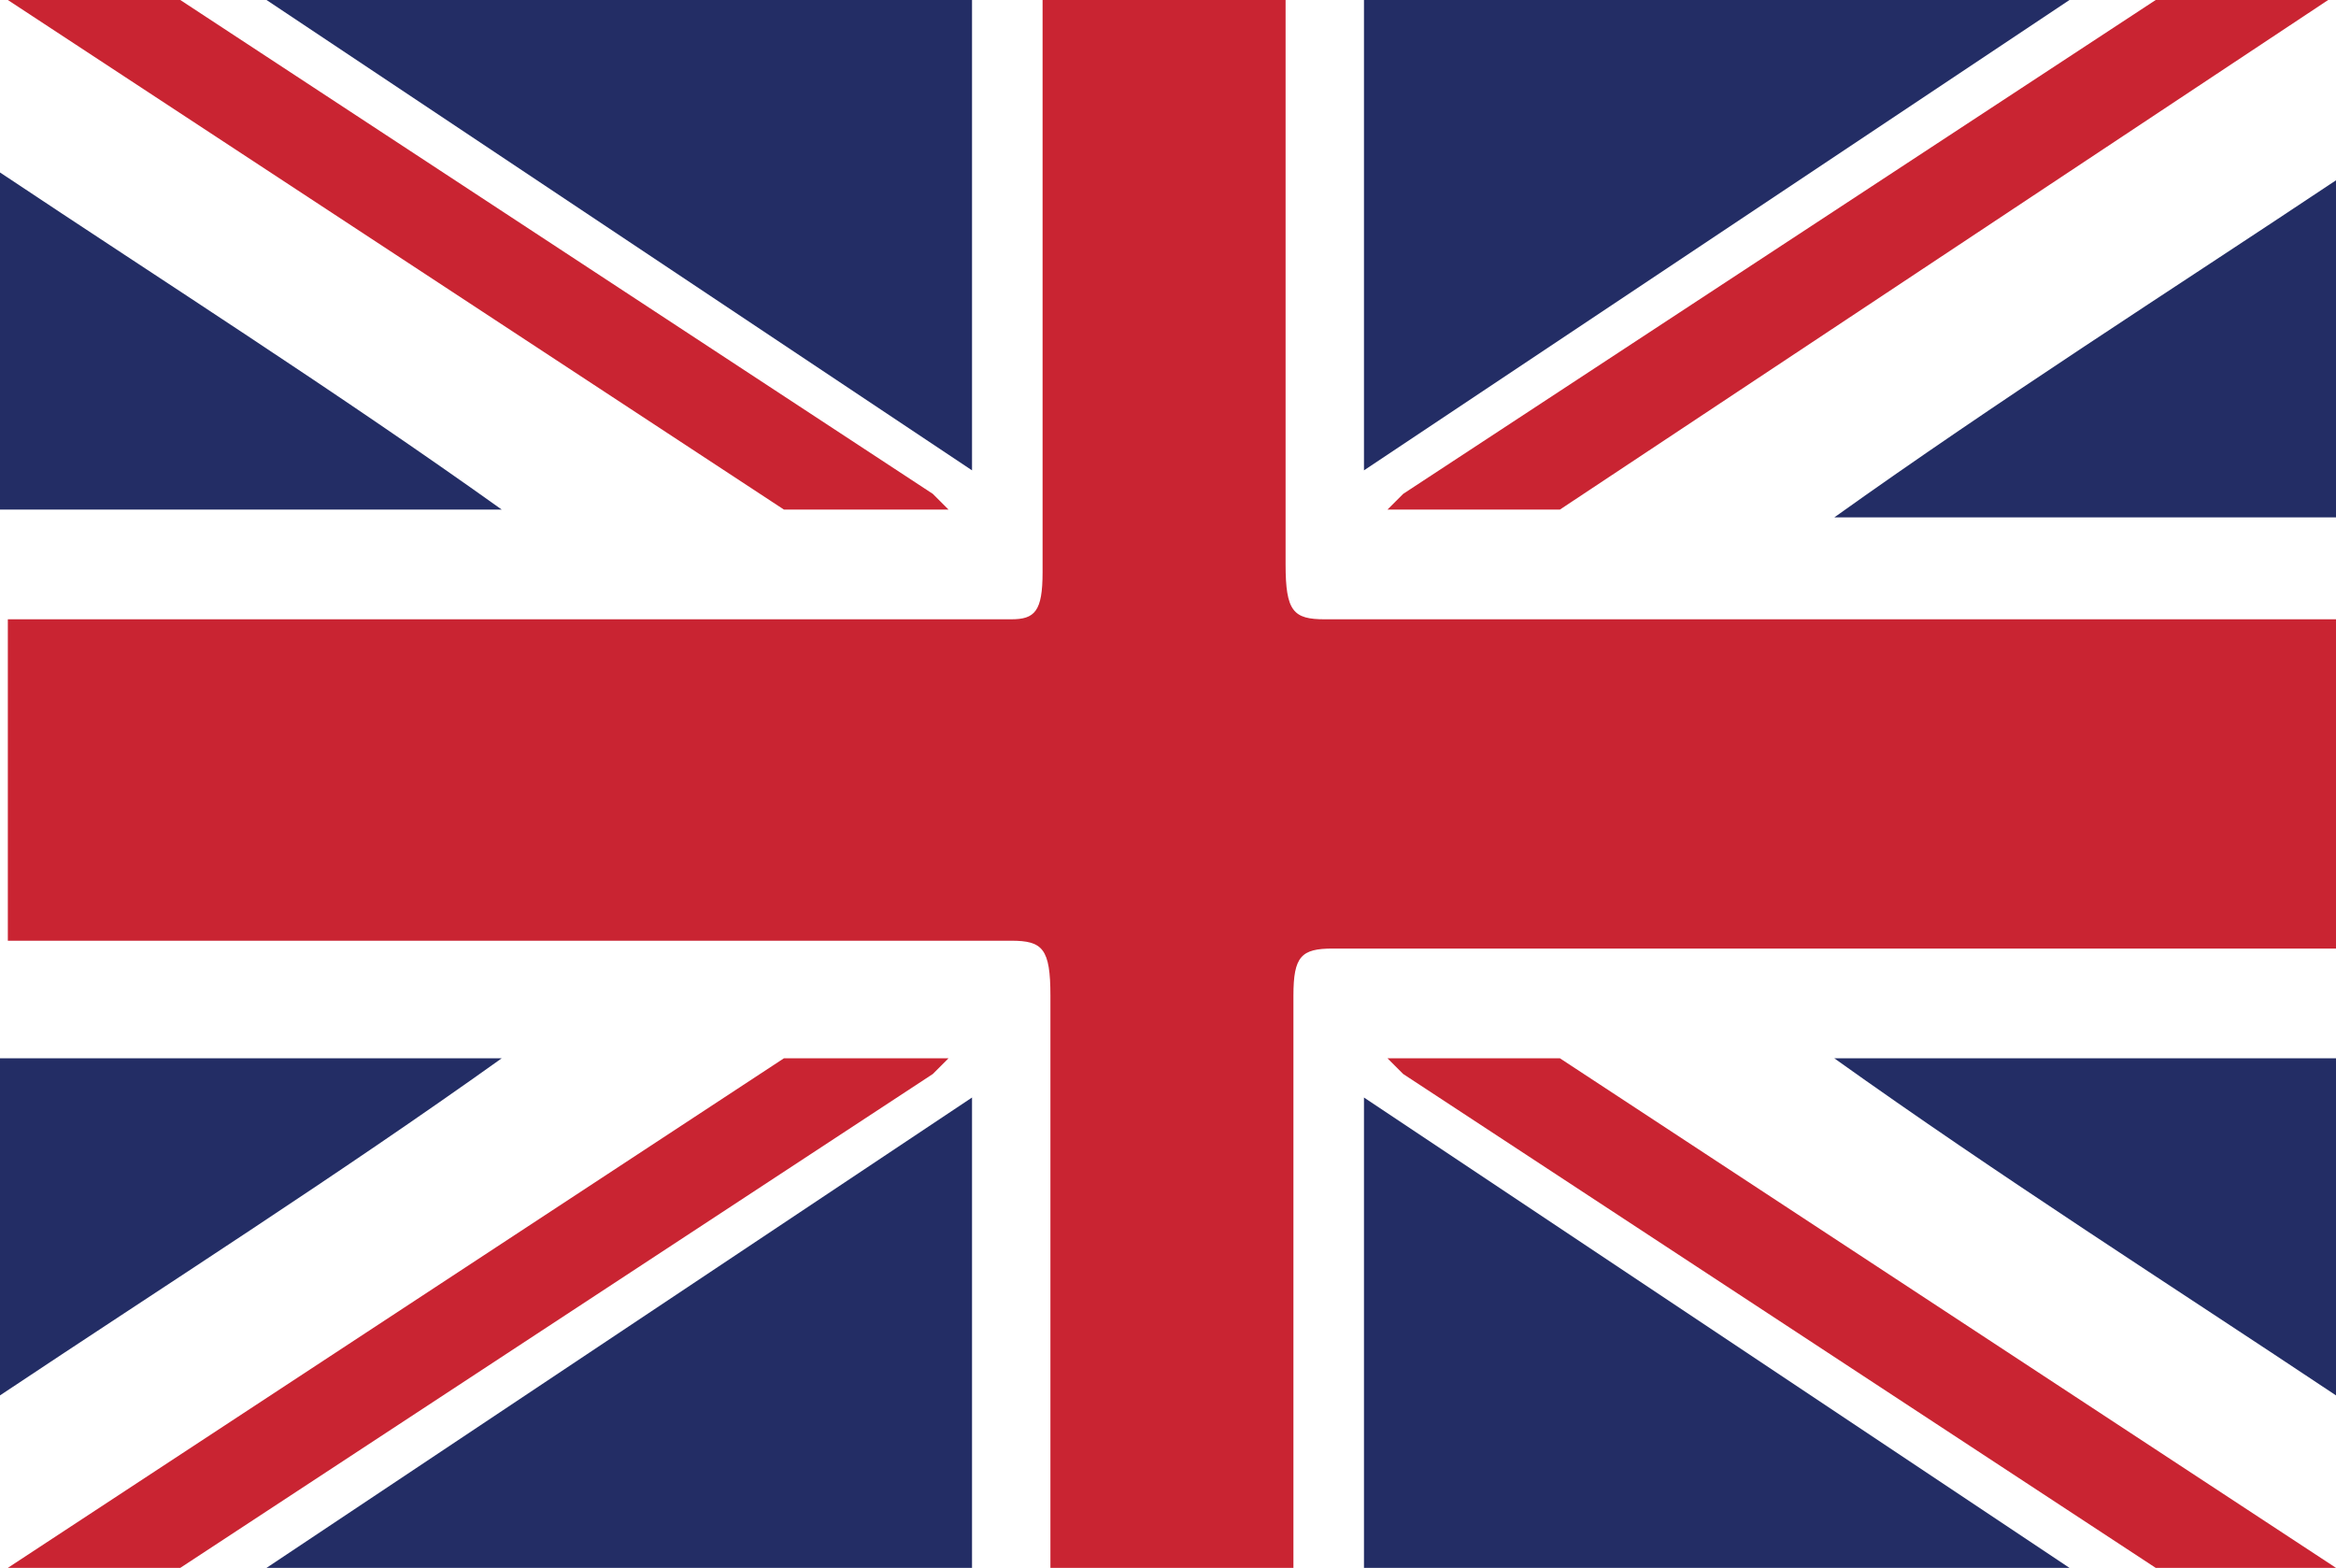 <?xml version="1.0" encoding="utf-8"?>
<!-- Generator: Adobe Illustrator 23.0.6, SVG Export Plug-In . SVG Version: 6.00 Build 0)  -->
<svg version="1.1" id="Layer_1" xmlns="http://www.w3.org/2000/svg" xmlns:xlink="http://www.w3.org/1999/xlink" x="0px" y="0px"
	 viewBox="0 0 29.8 20" style="enable-background:new 0 0 29.8 20;" xml:space="preserve">
<style type="text/css">
	.st0{fill:#FFFFFF;}
	.st1{fill:#C92432;}
	.st2{fill:#232D65;}
</style>
<rect class="st0" width="29.8" height="20"/>
<path class="st1" d="M29.8,7.9c-4.3,0-8.6,0-12.9,0c-0.4,0-0.5-0.1-0.5-0.7c0-2.3,0-4.6,0-6.9c0-0.1,0-0.2,0-0.3h-3.1
	c0,0.1,0,0.1,0,0.2c0,2.4,0,4.7,0,7.1c0,0.5-0.1,0.6-0.4,0.6c-4.3,0-8.6,0-12.8,0c0,0,0,0,0,0V12c0,0,0,0,0.1,0c4.2,0,8.5,0,12.7,0
	c0.4,0,0.5,0.1,0.5,0.7c0,2.4,0,4.8,0,7.3h3.1c0-2.4,0-4.9,0-7.3c0-0.5,0.1-0.6,0.5-0.6c4.3,0,8.6,0,12.9,0V7.9z"/>
<path class="st2" d="M29.8,6.5V2.3c-2.1,1.4-4.3,2.8-6.4,4.3H29.8z"/>
<path class="st2" d="M17.4,0v6c3-2,6-4,9-6H17.4z"/>
<path class="st1" d="M27.5,0l-9.6,6.3c0,0-0.1,0.1-0.1,0.1c0,0,0,0,0,0l-0.1,0.1h2.2L29.7,0H27.5z"/>
<path class="st2" d="M0,6.5l0-4.3c2.1,1.4,4.3,2.8,6.4,4.3H0z"/>
<path class="st2" d="M12.4,0v6c-3-2-6-4-9-6L12.4,0z"/>
<path class="st1" d="M2.3,0l9.6,6.3c0,0,0.1,0.1,0.1,0.1c0,0,0,0,0,0l0.1,0.1H10L0.1,0L2.3,0z"/>
<path class="st2" d="M29.8,13.5v4.3c-2.1-1.4-4.3-2.8-6.4-4.3H29.8z"/>
<path class="st2" d="M17.4,20v-6c3,2,6,4,9,6H17.4z"/>
<path class="st1" d="M27.5,20l-9.6-6.3c0,0-0.1-0.1-0.1-0.1c0,0,0,0,0,0l-0.1-0.1h2.2l9.9,6.5H27.5z"/>
<path class="st2" d="M0,13.5l0,4.3c2.1-1.4,4.3-2.8,6.4-4.3H0z"/>
<path class="st2" d="M12.4,20v-6c-3,2-6,4-9,6H12.4z"/>
<path class="st1" d="M2.3,20l9.6-6.3c0,0,0.1-0.1,0.1-0.1c0,0,0,0,0,0l0.1-0.1H10L0.1,20H2.3z"/>
</svg>
